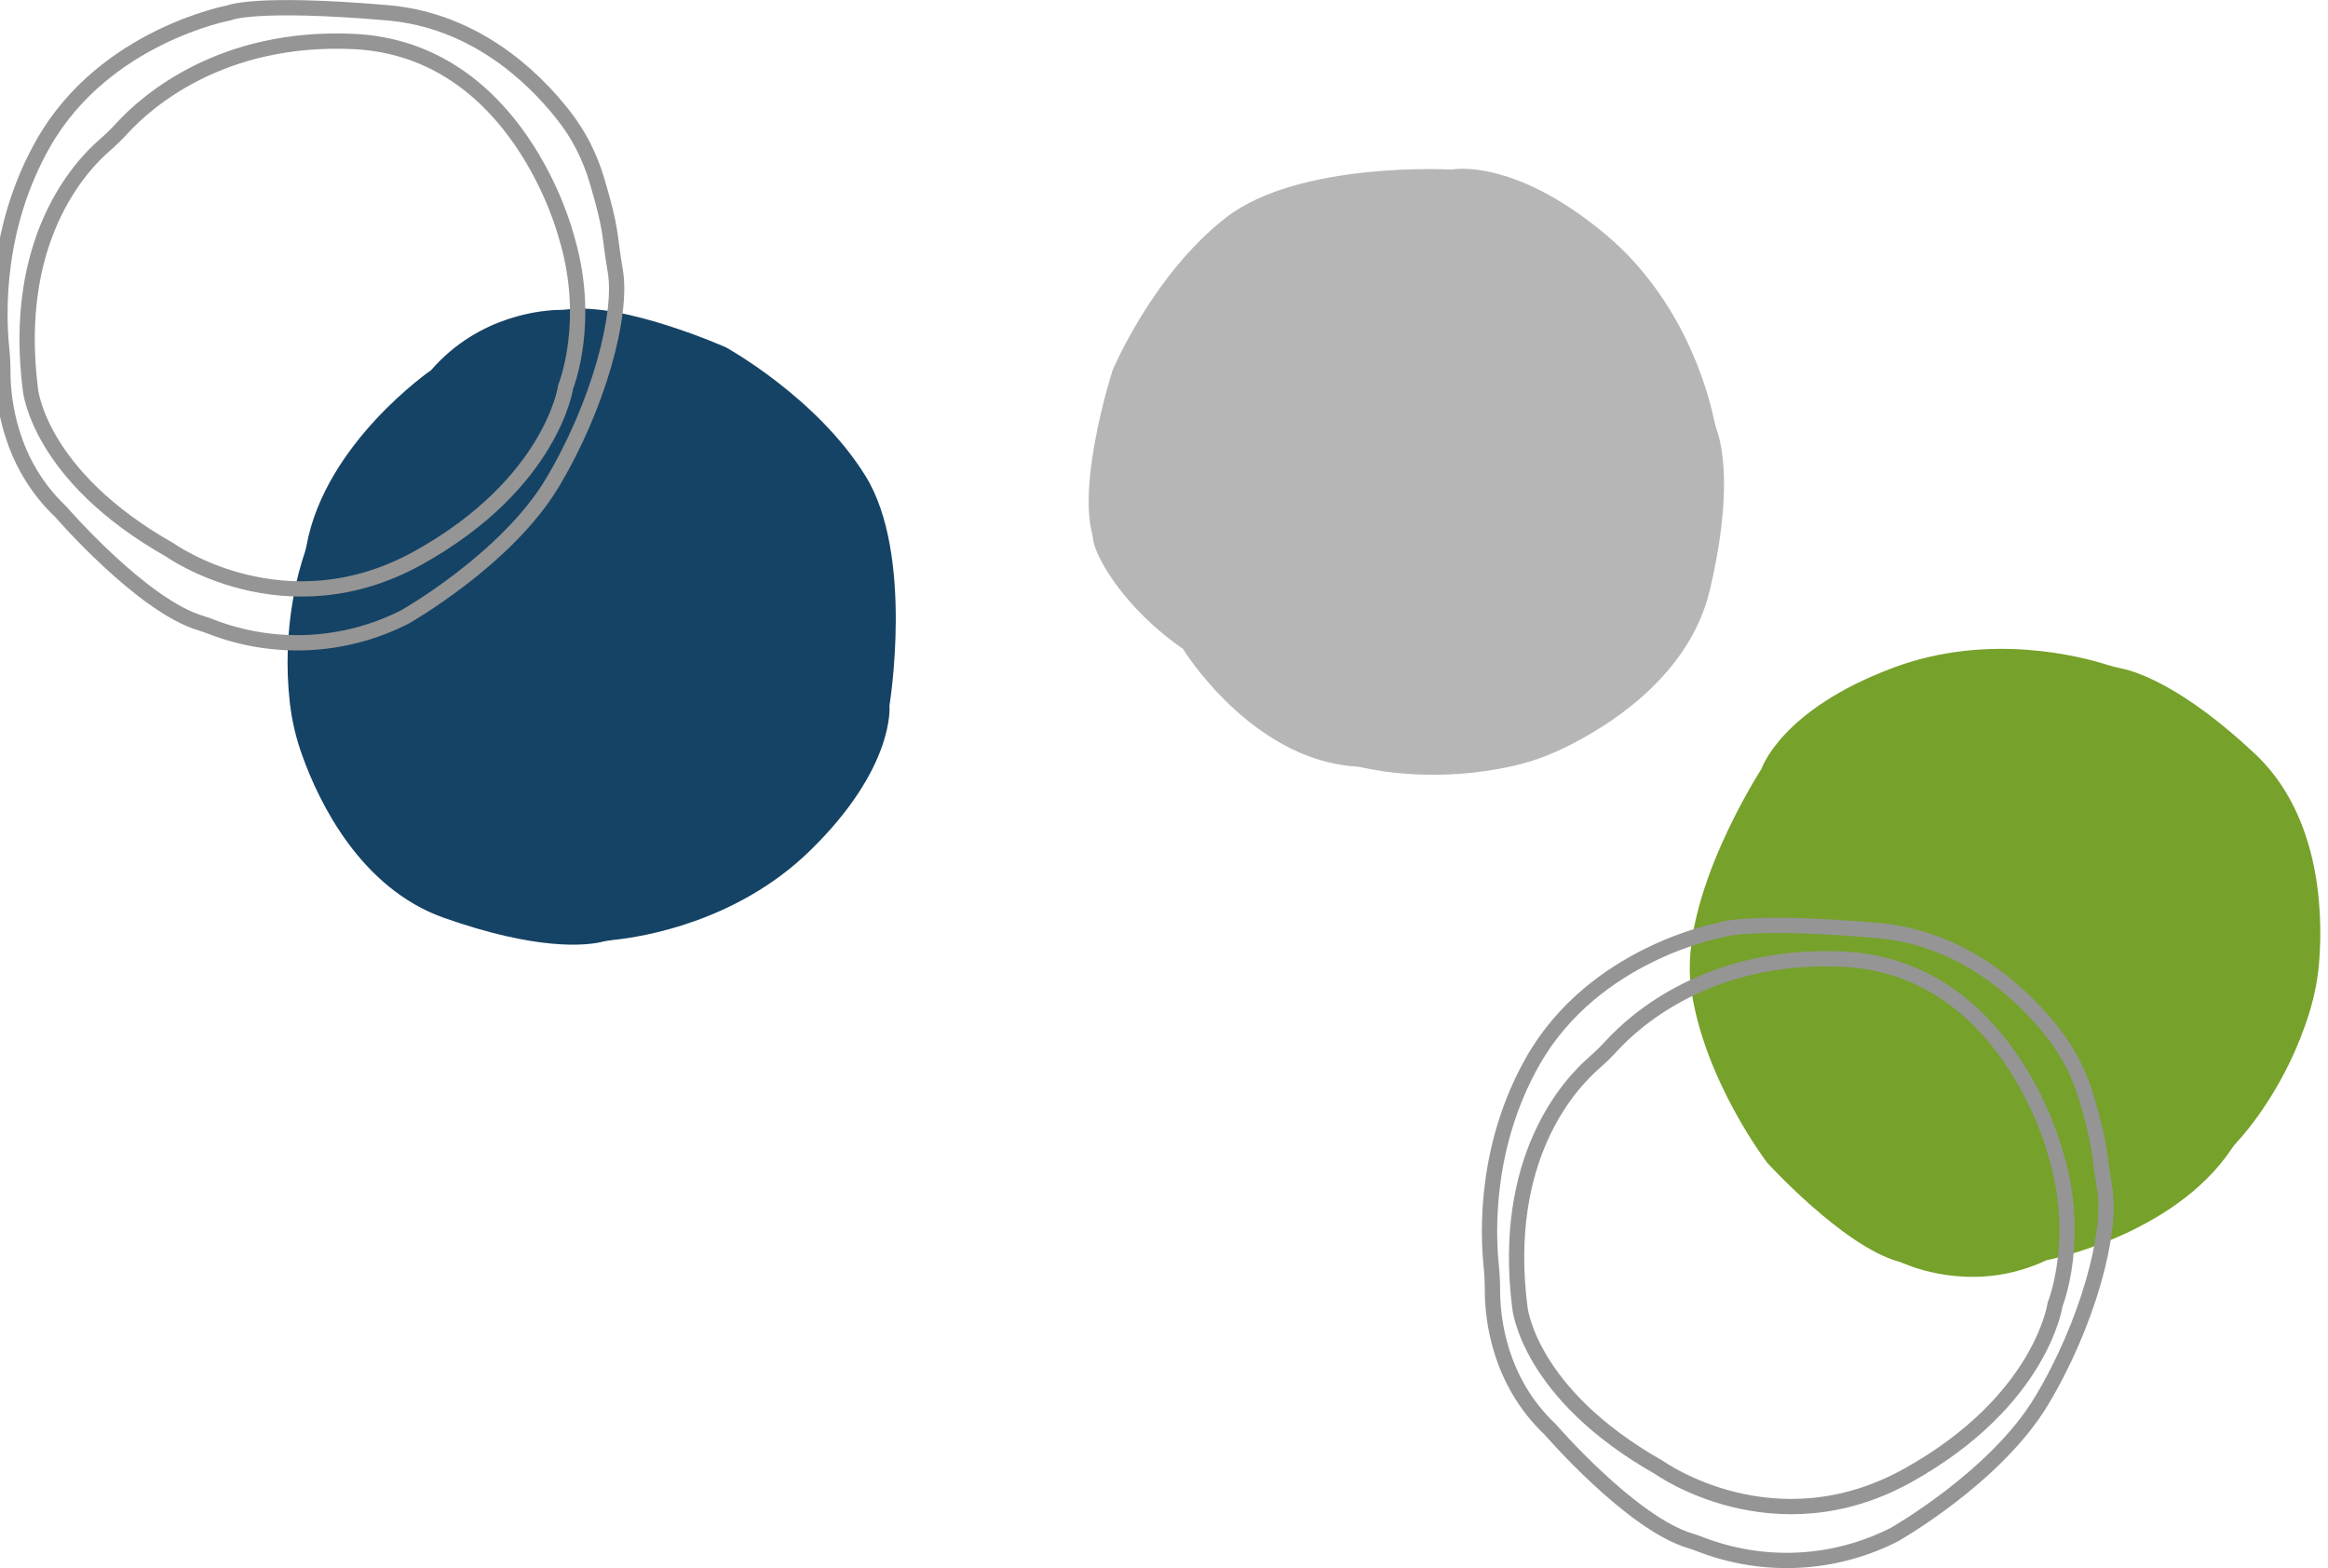 <svg xmlns="http://www.w3.org/2000/svg" xmlns:xlink="http://www.w3.org/1999/xlink" id="Ebene_1" x="0px" y="0px" viewBox="0 0 1217.6 820.2" style="enable-background:new 0 0 1217.6 820.2;" xml:space="preserve"><style type="text/css">	.st0{fill:#76A12B;}	.st1{fill:#B6B6B6;}	.st2{fill:#154365;}	.st3{fill:none;stroke:#959595;stroke-width:8;stroke-miterlimit:10;}</style><g>	<path class="st0" d="M1169.7,597.7c-1,1.1-1.9,2.2-2.7,3.5c-30.6,45.4-96.7,58-96.7,58c-34.8,16.5-66.6,5-74.3,1.8  c-1.1-0.5-2.2-0.9-3.3-1.2c-28.9-8.2-68.4-51.6-68.4-51.6s-33-43-39.8-91s36.8-115,36.8-115s10-31,69.1-53  c49.9-18.6,98.1-5.8,111.9-1.4c2.3,0.7,4.6,1.3,7,1.8c8.1,1.6,32.3,9.3,70,44.6c33.9,31.8,35.6,81.8,33.8,107.2  c-0.6,9.5-2.4,19-5.2,28.1C1196.3,567.2,1175.3,591.7,1169.7,597.7z"></path>	<path class="st1" d="M712.8,401.5c-1.4-0.3-2.9-0.5-4.3-0.6c-54.6-4-89.8-61.5-89.8-61.5c-31.7-22-46-48.9-47-57.2  c-0.1-1.2-0.3-2.3-0.6-3.5c-7.2-29.1,10.8-85,10.8-85s20.9-50,59.2-79.8s118.1-25.2,118.1-25.2s31.9-6.7,80.3,33.7  c40.9,34.1,53.8,82.2,56.8,96.4c0.5,2.3,1.1,4.7,1.9,6.9c2.6,7.9,8,32.6-3.9,82.9c-10.7,45.2-53.3,71.5-76.2,82.6  c-8.6,4.2-17.6,7.4-27,9.5C752.5,409.4,720.7,403.3,712.8,401.5z"></path>	<path class="st2" d="M159.2,289.7c0.5-1.4,0.8-2.8,1.1-4.2c9.8-53.8,65.2-91.9,65.2-91.9c25.3-29.1,59-31.4,67.3-31.5  c1.2,0,2.3-0.1,3.5-0.2c29.7-4.1,83.4,19.8,83.4,19.8s47.5,26.1,73,67.3s12.5,120.1,12.5,120.1s3.3,32.4-42,76.3  c-38.2,37-87.5,44.7-101.9,46.2c-2.4,0.3-4.8,0.6-7.1,1.2c-8.1,1.8-33.3,4.5-82-12.7c-43.8-15.5-65.4-60.7-74-84.6  c-3.3-9-5.5-18.3-6.6-27.8C147.1,328.4,156.5,297.5,159.2,289.7z"></path>	<path class="st3" d="M321.8,141.7c4,23-9,71-33,111s-77,70-77,70c-31.6,16.1-68.6,17.9-101.7,5c-1.6-0.6-3.2-1.2-4.9-1.7  c-30.9-9.1-73.4-58.3-73.4-58.3C4.9,242.3,1.6,209.2,1.5,195.3c0-4.6-0.2-9.2-0.7-13.7c-1.7-17.1-3.3-62.6,22-106.9  c32-56,97.1-68,97.1-68s12.9-6,82.9,0c45,3.9,75.6,32.9,91.6,53.2c8.2,10.3,14.2,22.1,17.9,34.8  C320.2,121.3,318.4,121.8,321.8,141.7z"></path>	<path class="st3" d="M295.9,202.2c0,0-7,50.5-77,89.5s-130-4-130-4c-69-39-73-84-73-84C6,125.8,41.6,87.3,54.8,75.9  c3.2-2.8,6.3-5.8,9.2-9c12.5-13.6,51.5-48.4,120.9-45.2c86,4,111,101,111,101C309.9,167.7,295.9,202.2,295.9,202.2z"></path>	<path class="st3" d="M1100.8,621.7c4,23-9,71-33,111s-77,70-77,70c-31.6,16.1-68.6,17.9-101.7,5c-1.6-0.6-3.2-1.2-4.9-1.7  c-30.9-9.1-73.4-58.3-73.4-58.3c-26.9-25.4-30.2-58.5-30.2-72.4c0-4.6-0.2-9.2-0.7-13.7c-1.7-17.1-3.3-62.6,22-106.9  c32-56,97.1-68,97.1-68s12.9-6,82.9,0c45,3.9,75.6,32.9,91.6,53.2c8.2,10.3,14.2,22.1,17.9,34.8  C1099.2,601.3,1097.4,601.8,1100.8,621.7z"></path>	<path class="st3" d="M1074.9,682.2c0,0-7,50.5-77,89.5s-130-4-130-4c-69-39-73-84-73-84c-9.8-77.8,25.8-116.4,38.9-127.8  c3.2-2.8,6.3-5.8,9.2-9c12.5-13.6,51.5-48.4,120.9-45.2c86,4,111,101,111,101C1088.9,647.7,1074.9,682.2,1074.9,682.2z"></path></g></svg>